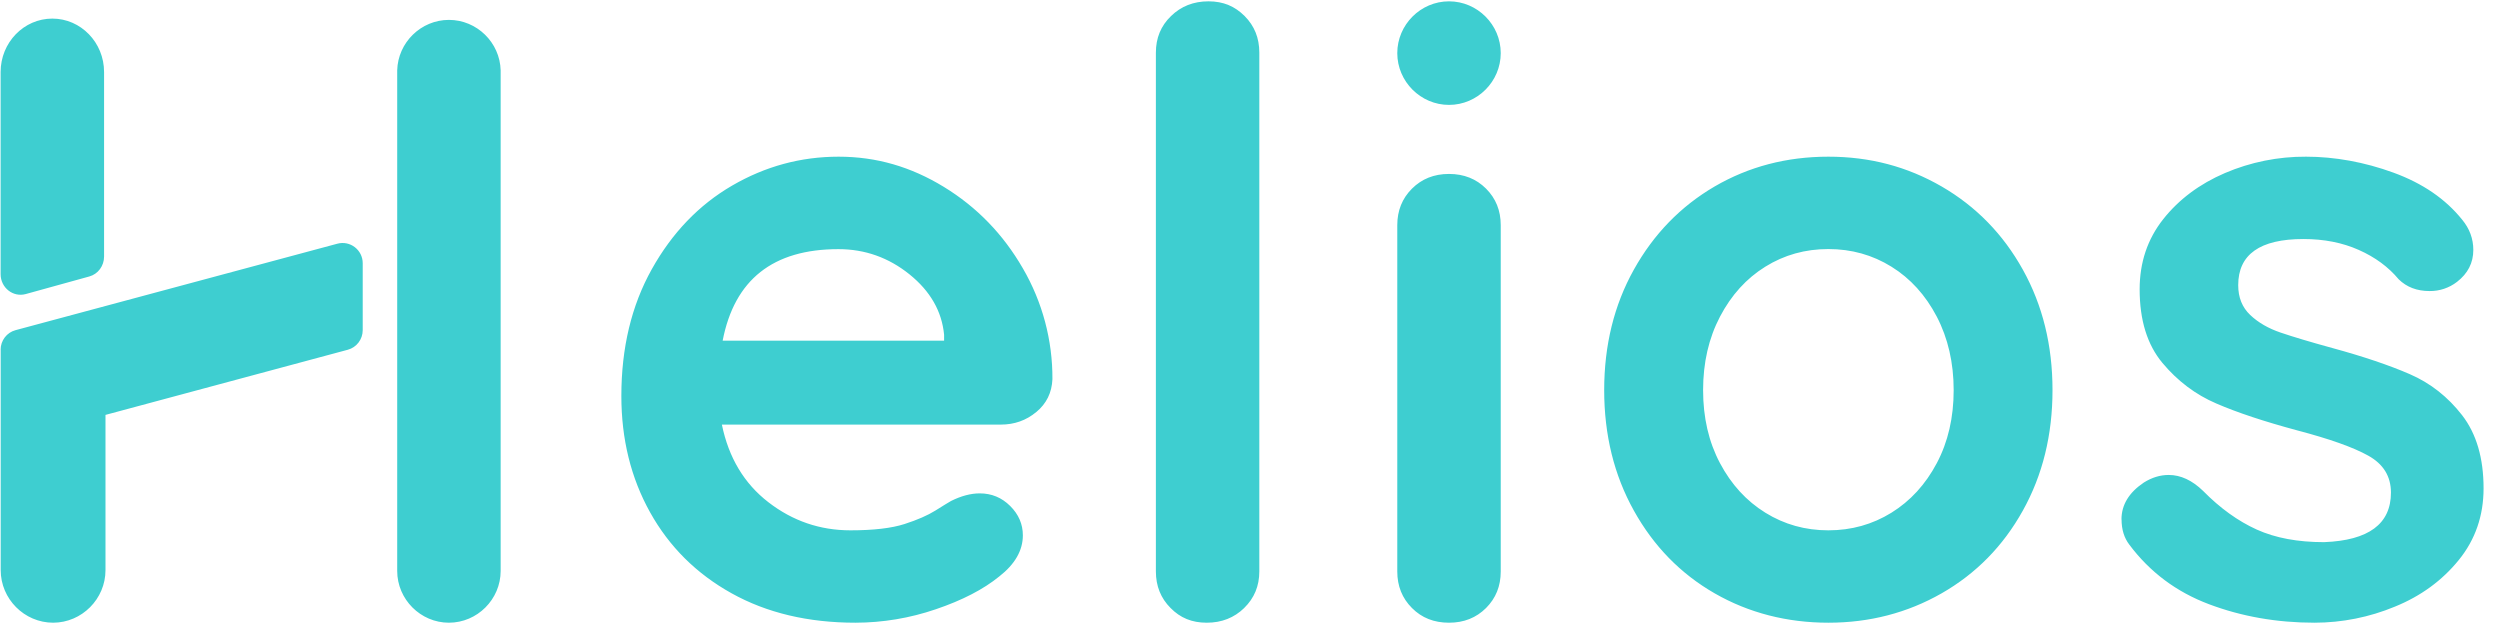 <?xml version="1.0" encoding="UTF-8" standalone="no"?>
<!DOCTYPE svg PUBLIC "-//W3C//DTD SVG 1.1//EN" "http://www.w3.org/Graphics/SVG/1.1/DTD/svg11.dtd">
<svg width="100%" height="100%" viewBox="0 0 161 41" version="1.1" xmlns="http://www.w3.org/2000/svg" xmlns:xlink="http://www.w3.org/1999/xlink" xml:space="preserve" xmlns:serif="http://www.serif.com/" style="fill-rule:evenodd;clip-rule:evenodd;stroke-linejoin:round;stroke-miterlimit:2;">
    <g id="Artboard1" transform="matrix(1.076,0,0,0.942,0,-4.086)">
        <rect x="0" y="4.338" width="148.739" height="42.586" style="fill:none;"/>
        <g transform="matrix(1.032,0,0,1.18,0.037,4.429)">
            <path d="M41.875,19.659L54.718,19.659L54.718,19.319C54.588,17.957 53.918,16.789 52.71,15.817C51.502,14.845 50.125,14.357 48.59,14.357C44.797,14.357 42.56,16.122 41.875,19.659ZM60.065,23.792C59.479,24.281 58.793,24.522 58.008,24.522L41.83,24.522C42.223,26.436 43.122,27.936 44.529,29.021C45.935,30.106 47.521,30.648 49.285,30.648C50.622,30.648 51.671,30.525 52.422,30.283C53.172,30.042 53.768,29.78 54.211,29.504C54.653,29.228 54.956,29.04 55.121,28.947C55.707,28.656 56.263,28.507 56.785,28.507C57.471,28.507 58.058,28.749 58.55,29.237C59.042,29.726 59.285,30.293 59.285,30.939C59.285,31.812 58.828,32.611 57.914,33.322C56.999,34.066 55.771,34.702 54.236,35.221C52.737,35.734 51.163,35.997 49.579,36C46.835,36 44.439,35.433 42.397,34.298C40.354,33.164 38.778,31.6 37.665,29.603C36.552,27.605 36,25.36 36,22.865C36,20.073 36.587,17.627 37.764,15.521C38.942,13.414 40.493,11.797 42.421,10.677C44.35,9.557 46.409,9 48.6,9C50.792,9 52.79,9.582 54.704,10.751C56.617,11.92 58.144,13.493 59.286,15.471C60.421,17.42 61.013,19.638 61,21.893C60.965,22.673 60.657,23.304 60.066,23.793L60.065,23.792ZM72.123,35.147C71.54,35.714 70.816,36 69.949,36C69.083,36 68.414,35.719 67.851,35.147C67.284,34.58 67,33.874 67,33.031L67,2.97C67,2.126 67.289,1.421 67.877,0.854C68.46,0.286 69.184,0 70.05,0C70.916,0 71.58,0.286 72.148,0.853C72.715,1.42 72.999,2.125 72.999,2.969L72.999,33.03C72.999,33.873 72.705,34.579 72.122,35.146L72.123,35.147ZM86.149,35.148C85.58,35.714 84.867,36 84,36C83.133,36 82.419,35.72 81.851,35.148C81.284,34.581 81,33.877 81,33.034L81,12.966C81,12.124 81.284,11.42 81.851,10.853C82.42,10.286 83.133,10 84,10C84.867,10 85.581,10.286 86.149,10.852C86.716,11.419 87,12.123 87,12.966L87,33.035C87,33.877 86.716,34.581 86.149,35.148ZM112.289,18.268C111.635,17.02 110.758,16.053 109.658,15.373C108.558,14.692 107.342,14.352 106,14.352C104.658,14.352 103.442,14.692 102.347,15.372C101.247,16.053 100.37,17.02 99.716,18.268C99.062,19.516 98.736,20.936 98.736,22.525C98.736,24.113 99.061,25.524 99.716,26.757C100.37,27.99 101.247,28.947 102.347,29.627C103.447,30.308 104.663,30.648 106,30.648C107.337,30.648 108.558,30.308 109.658,29.628C110.758,28.947 111.635,27.99 112.289,26.757C112.943,25.524 113.268,24.113 113.268,22.525C113.268,20.936 112.938,19.515 112.289,18.268ZM117.28,29.504C116.132,31.566 114.562,33.159 112.57,34.298C110.579,35.433 108.389,36 106,36C103.611,36 101.382,35.433 99.406,34.298C97.429,33.164 95.868,31.566 94.72,29.504C93.572,27.442 93,25.119 93,22.524C93,19.93 93.572,17.602 94.72,15.545C95.868,13.489 97.429,11.88 99.406,10.726C101.382,9.577 103.582,9 106,9C108.418,9 110.579,9.577 112.57,10.726C114.562,11.88 116.132,13.484 117.28,15.546C118.428,17.607 119,19.93 119,22.525C119,25.119 118.428,27.447 117.28,29.504ZM123,30.02C123,29.177 123.429,28.462 124.296,27.88C124.761,27.589 125.24,27.44 125.739,27.44C126.435,27.44 127.101,27.751 127.732,28.363C128.725,29.37 129.765,30.115 130.844,30.603C131.924,31.091 133.225,31.333 134.748,31.333C137.336,31.234 138.628,30.277 138.628,28.462C138.628,27.52 138.189,26.809 137.311,26.321C136.433,25.832 135.061,25.349 133.205,24.861C131.278,24.343 129.714,23.825 128.503,23.301C127.293,22.784 126.249,21.994 125.371,20.944C124.493,19.888 124.054,18.472 124.054,16.686C124.054,15.127 124.508,13.776 125.421,12.621C126.334,11.471 127.53,10.579 129.003,9.947C130.489,9.313 132.089,8.991 133.704,9C135.364,9 137.089,9.31 138.779,9.927C140.469,10.544 141.796,11.452 142.759,12.651C143.188,13.169 143.405,13.756 143.405,14.402C143.405,15.147 143.092,15.764 142.461,16.252C142.005,16.605 141.443,16.793 140.867,16.785C140.136,16.785 139.541,16.558 139.077,16.104C138.481,15.389 137.71,14.821 136.761,14.402C135.818,13.982 134.748,13.771 133.553,13.771C131.031,13.771 129.77,14.663 129.77,16.444C129.77,17.16 130.002,17.732 130.466,18.171C130.93,18.611 131.52,18.951 132.231,19.192C132.943,19.434 133.946,19.735 135.243,20.09C137.034,20.578 138.527,21.082 139.722,21.6C140.918,22.118 141.927,22.912 142.759,23.983C143.586,25.053 144,26.463 144,28.215C144,29.804 143.521,31.19 142.557,32.374C141.594,33.558 140.358,34.461 138.85,35.072C137.375,35.683 135.795,35.998 134.199,36C132.009,36 129.966,35.64 128.08,34.93C126.188,34.22 124.644,33.065 123.454,31.476C123.156,31.086 123.005,30.603 123.005,30.016M87,3C87,4.646 85.646,6 84,6C82.354,6 81,4.646 81,3C81,1.354 82.354,0 84,0C85.646,-0 87,1.354 87,3ZM26,36C24.355,36 23.001,34.646 23,33.001L23,3.999C23.042,2.382 24.383,1.075 26,1.075C27.617,1.075 28.958,2.382 29,3.999L29,33.001C28.999,34.646 27.645,35.999 26,36ZM0.005,20.184L0.005,32.954C0.004,34.623 1.375,35.997 3.044,36C4.713,35.997 6.084,34.622 6.082,32.953L6.082,23.96L20.134,20.186C20.644,20.05 21,19.583 21,19.051L21,15.171C21,14.403 20.27,13.841 19.528,14.042L0.866,19.051C0.356,19.186 0,19.653 0,20.185M3,1C1.344,1 0,2.387 0,4.096L0,15.807C0,16.593 0.722,17.159 1.453,16.96L5.145,15.94C5.649,15.802 6,15.328 6,14.787L6,4.097C6,2.386 4.656,1 3,1Z" style="fill:rgb(62,206,208);fill-rule:nonzero;"/>
        </g>
    </g>
</svg>
